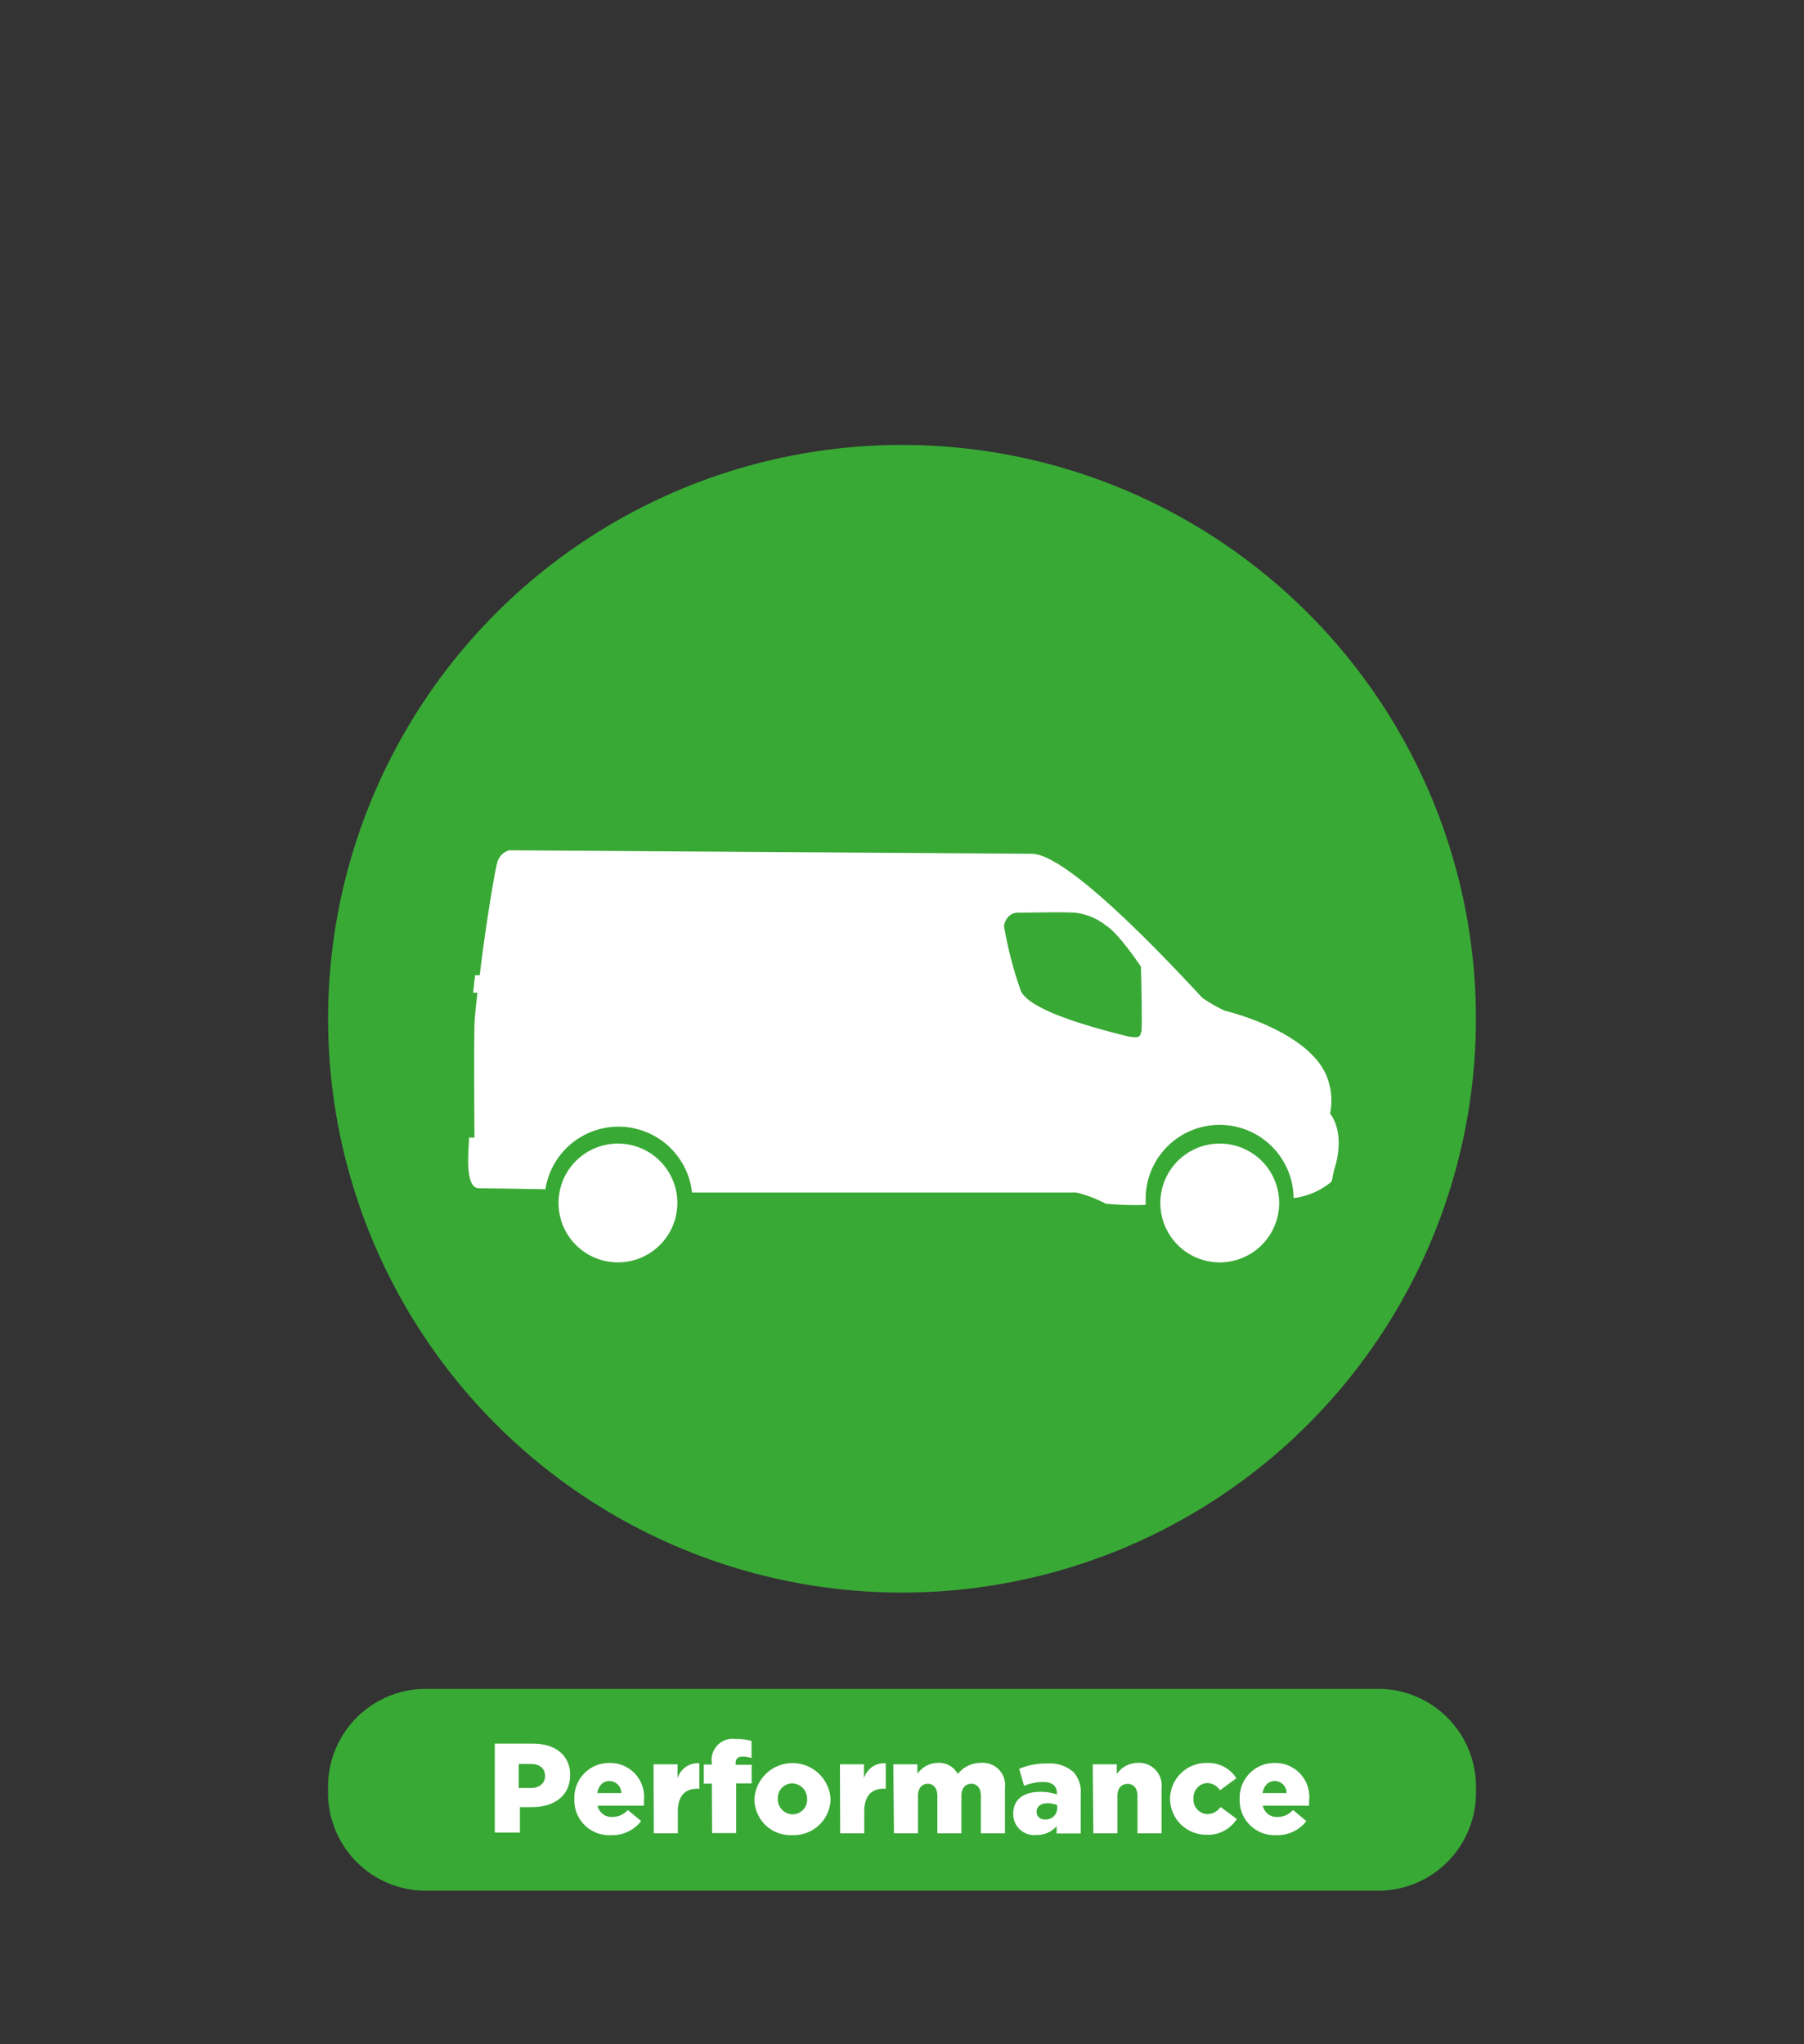 <svg id="Icons" xmlns="http://www.w3.org/2000/svg" viewBox="0 0 150 170"><rect x="0" y="0" width="150" height="170" fill="#333333" stroke="none"/><defs><style>.cls-1{fill:#39a935;}.cls-2{fill:#fff;}</style></defs><title>icon-label-performance-cartrack</title><circle class="cls-1" cx="75" cy="84.72" r="47.72"/><path class="cls-1" d="M122.72,148.84a8.14,8.14,0,0,1-7.86,8.39H35.15a8.14,8.14,0,0,1-7.87-8.39h0a8.14,8.14,0,0,1,7.87-8.39h79.71a8.14,8.14,0,0,1,7.86,8.39Z"/><path class="cls-2" d="M110.59,92.61a5.35,5.35,0,0,0-.14-2.72c-1.19-4-8.25-5.76-8.62-5.84A13,13,0,0,1,100,83c-.66-.64-10.84-12-14.21-12l-43.46-.29a1.43,1.43,0,0,0-1,1.1c-.2.66-1,5.51-1.44,9.29H39.5l-.16,1.46h.36c-.14,1.2-.24,2.18-.25,2.71-.05,2.21,0,9.33,0,9.33H39c0,.88-.44,4.22.84,4.22.77,0,4,.05,5.51.08a6.15,6.15,0,0,1,12.19.27l31.95,0a10.36,10.36,0,0,1,2.45.93,25.74,25.74,0,0,0,3.32.1c0-.14,0-.29,0-.44a6.15,6.15,0,0,1,12.3-.13,5.94,5.94,0,0,0,3-1.24c.3-.2.11-.25.47-1.43C111.86,94,110.59,92.61,110.59,92.61ZM94.9,85.82c-.15.22.07.59-1.1.37-6-1.47-8.4-2.73-8.91-3.76A32.66,32.66,0,0,1,83.48,77s.15-1.1,1.17-1.1,3.47-.07,4.72,0A5,5,0,0,1,92,77c1,.59,2.87,3.39,2.87,3.39S95,85.6,94.9,85.82Z"/><path class="cls-2" d="M51.38,95.1A4.94,4.94,0,1,0,56.32,100,4.94,4.94,0,0,0,51.38,95.1Z"/><path class="cls-2" d="M101.42,95.1a4.94,4.94,0,1,0,4.94,4.94A4.94,4.94,0,0,0,101.42,95.1Z"/><path class="cls-2" d="M41.14,145h3.19c1.87,0,3.08,1,3.08,2.6v0c0,1.76-1.35,2.68-3.18,2.68h-1v2.12H41.14Zm3,3.69c.72,0,1.18-.39,1.18-1v0c0-.64-.46-1-1.19-1h-1v2Z"/><path class="cls-2" d="M47.76,149.61v0a2.88,2.88,0,0,1,2.9-3,2.82,2.82,0,0,1,2.88,3.14c0,.13,0,.28,0,.41H49.69a1.18,1.18,0,0,0,1.24.94,1.71,1.71,0,0,0,1.27-.58l1.11.92a3,3,0,0,1-2.48,1.17A2.89,2.89,0,0,1,47.76,149.61Zm3.9-.5a1,1,0,0,0-1-1c-.53,0-.89.4-1,1Z"/><path class="cls-2" d="M54.34,146.72h2v1.16a1.76,1.76,0,0,1,1.81-1.25v2.12H58c-1.05,0-1.64.6-1.64,1.92v1.79h-2Z"/><path class="cls-2" d="M59.19,148.33h-.67v-1.59h.67v-.12a1.75,1.75,0,0,1,2-2,4.31,4.31,0,0,1,1.3.16v1.42a2.34,2.34,0,0,0-.75-.12c-.37,0-.57.17-.57.54v.14h1.33v1.55H61.21v4.13h-2Z"/><path class="cls-2" d="M62.73,149.61v0a3.17,3.17,0,0,1,6.33,0v0a3.06,3.06,0,0,1-3.18,3A3,3,0,0,1,62.73,149.61Zm4.38,0v0a1.26,1.26,0,0,0-1.23-1.3,1.2,1.2,0,0,0-1.2,1.28v0a1.24,1.24,0,0,0,1.22,1.29A1.21,1.21,0,0,0,67.11,149.61Z"/><path class="cls-2" d="M69.84,146.72h2v1.16a1.76,1.76,0,0,1,1.81-1.25v2.12H73.5c-1.05,0-1.64.6-1.64,1.92v1.79h-2Z"/><path class="cls-2" d="M74.28,146.72h2v.79a2.11,2.11,0,0,1,1.71-.91,1.76,1.76,0,0,1,1.65.93,2.41,2.41,0,0,1,1.92-.93,1.86,1.86,0,0,1,2,2.1v3.76h-2v-3.12c0-.62-.31-1-.79-1s-.83.34-.83,1v3.12h-2v-3.12c0-.62-.32-1-.79-1s-.82.34-.82,1v3.12h-2Z"/><path class="cls-2" d="M84.25,150.81v0c0-1.2.9-1.8,2.25-1.8a4.11,4.11,0,0,1,1.38.22v-.1c0-.6-.37-.94-1.14-.94a4.33,4.33,0,0,0-1.59.32l-.41-1.41a5.77,5.77,0,0,1,2.32-.45,3,3,0,0,1,2.18.7,2.39,2.39,0,0,1,.62,1.82v3.3h-2v-.6a2.21,2.21,0,0,1-1.7.73A1.74,1.74,0,0,1,84.25,150.81Zm3.65-.43v-.27a2.21,2.21,0,0,0-.79-.15c-.58,0-.92.28-.92.71v0a.63.63,0,0,0,.71.63A.92.92,0,0,0,87.9,150.38Z"/><path class="cls-2" d="M90.86,146.72h2v.81a2.13,2.13,0,0,1,1.72-.93,1.88,1.88,0,0,1,2,2.11v3.75h-2v-3.11c0-.64-.33-1-.82-1s-.85.34-.85,1v3.11h-2Z"/><path class="cls-2" d="M97.29,149.61v0a3,3,0,0,1,3.06-3,2.73,2.73,0,0,1,2.45,1.27l-1.36,1a1.29,1.29,0,0,0-1.07-.6,1.2,1.2,0,0,0-1.13,1.28v0a1.19,1.19,0,0,0,1.15,1.3,1.35,1.35,0,0,0,1.1-.59l1.35,1a2.84,2.84,0,0,1-2.54,1.31A3,3,0,0,1,97.29,149.61Z"/><path class="cls-2" d="M103.08,149.61v0a2.88,2.88,0,0,1,2.89-3,2.82,2.82,0,0,1,2.88,3.14c0,.13,0,.28,0,.41H105a1.18,1.18,0,0,0,1.24.94,1.71,1.71,0,0,0,1.27-.58l1.11.92a3,3,0,0,1-2.48,1.17A2.89,2.89,0,0,1,103.08,149.61Zm3.9-.5a1,1,0,0,0-1-1c-.53,0-.89.4-1,1Z"/></svg>
